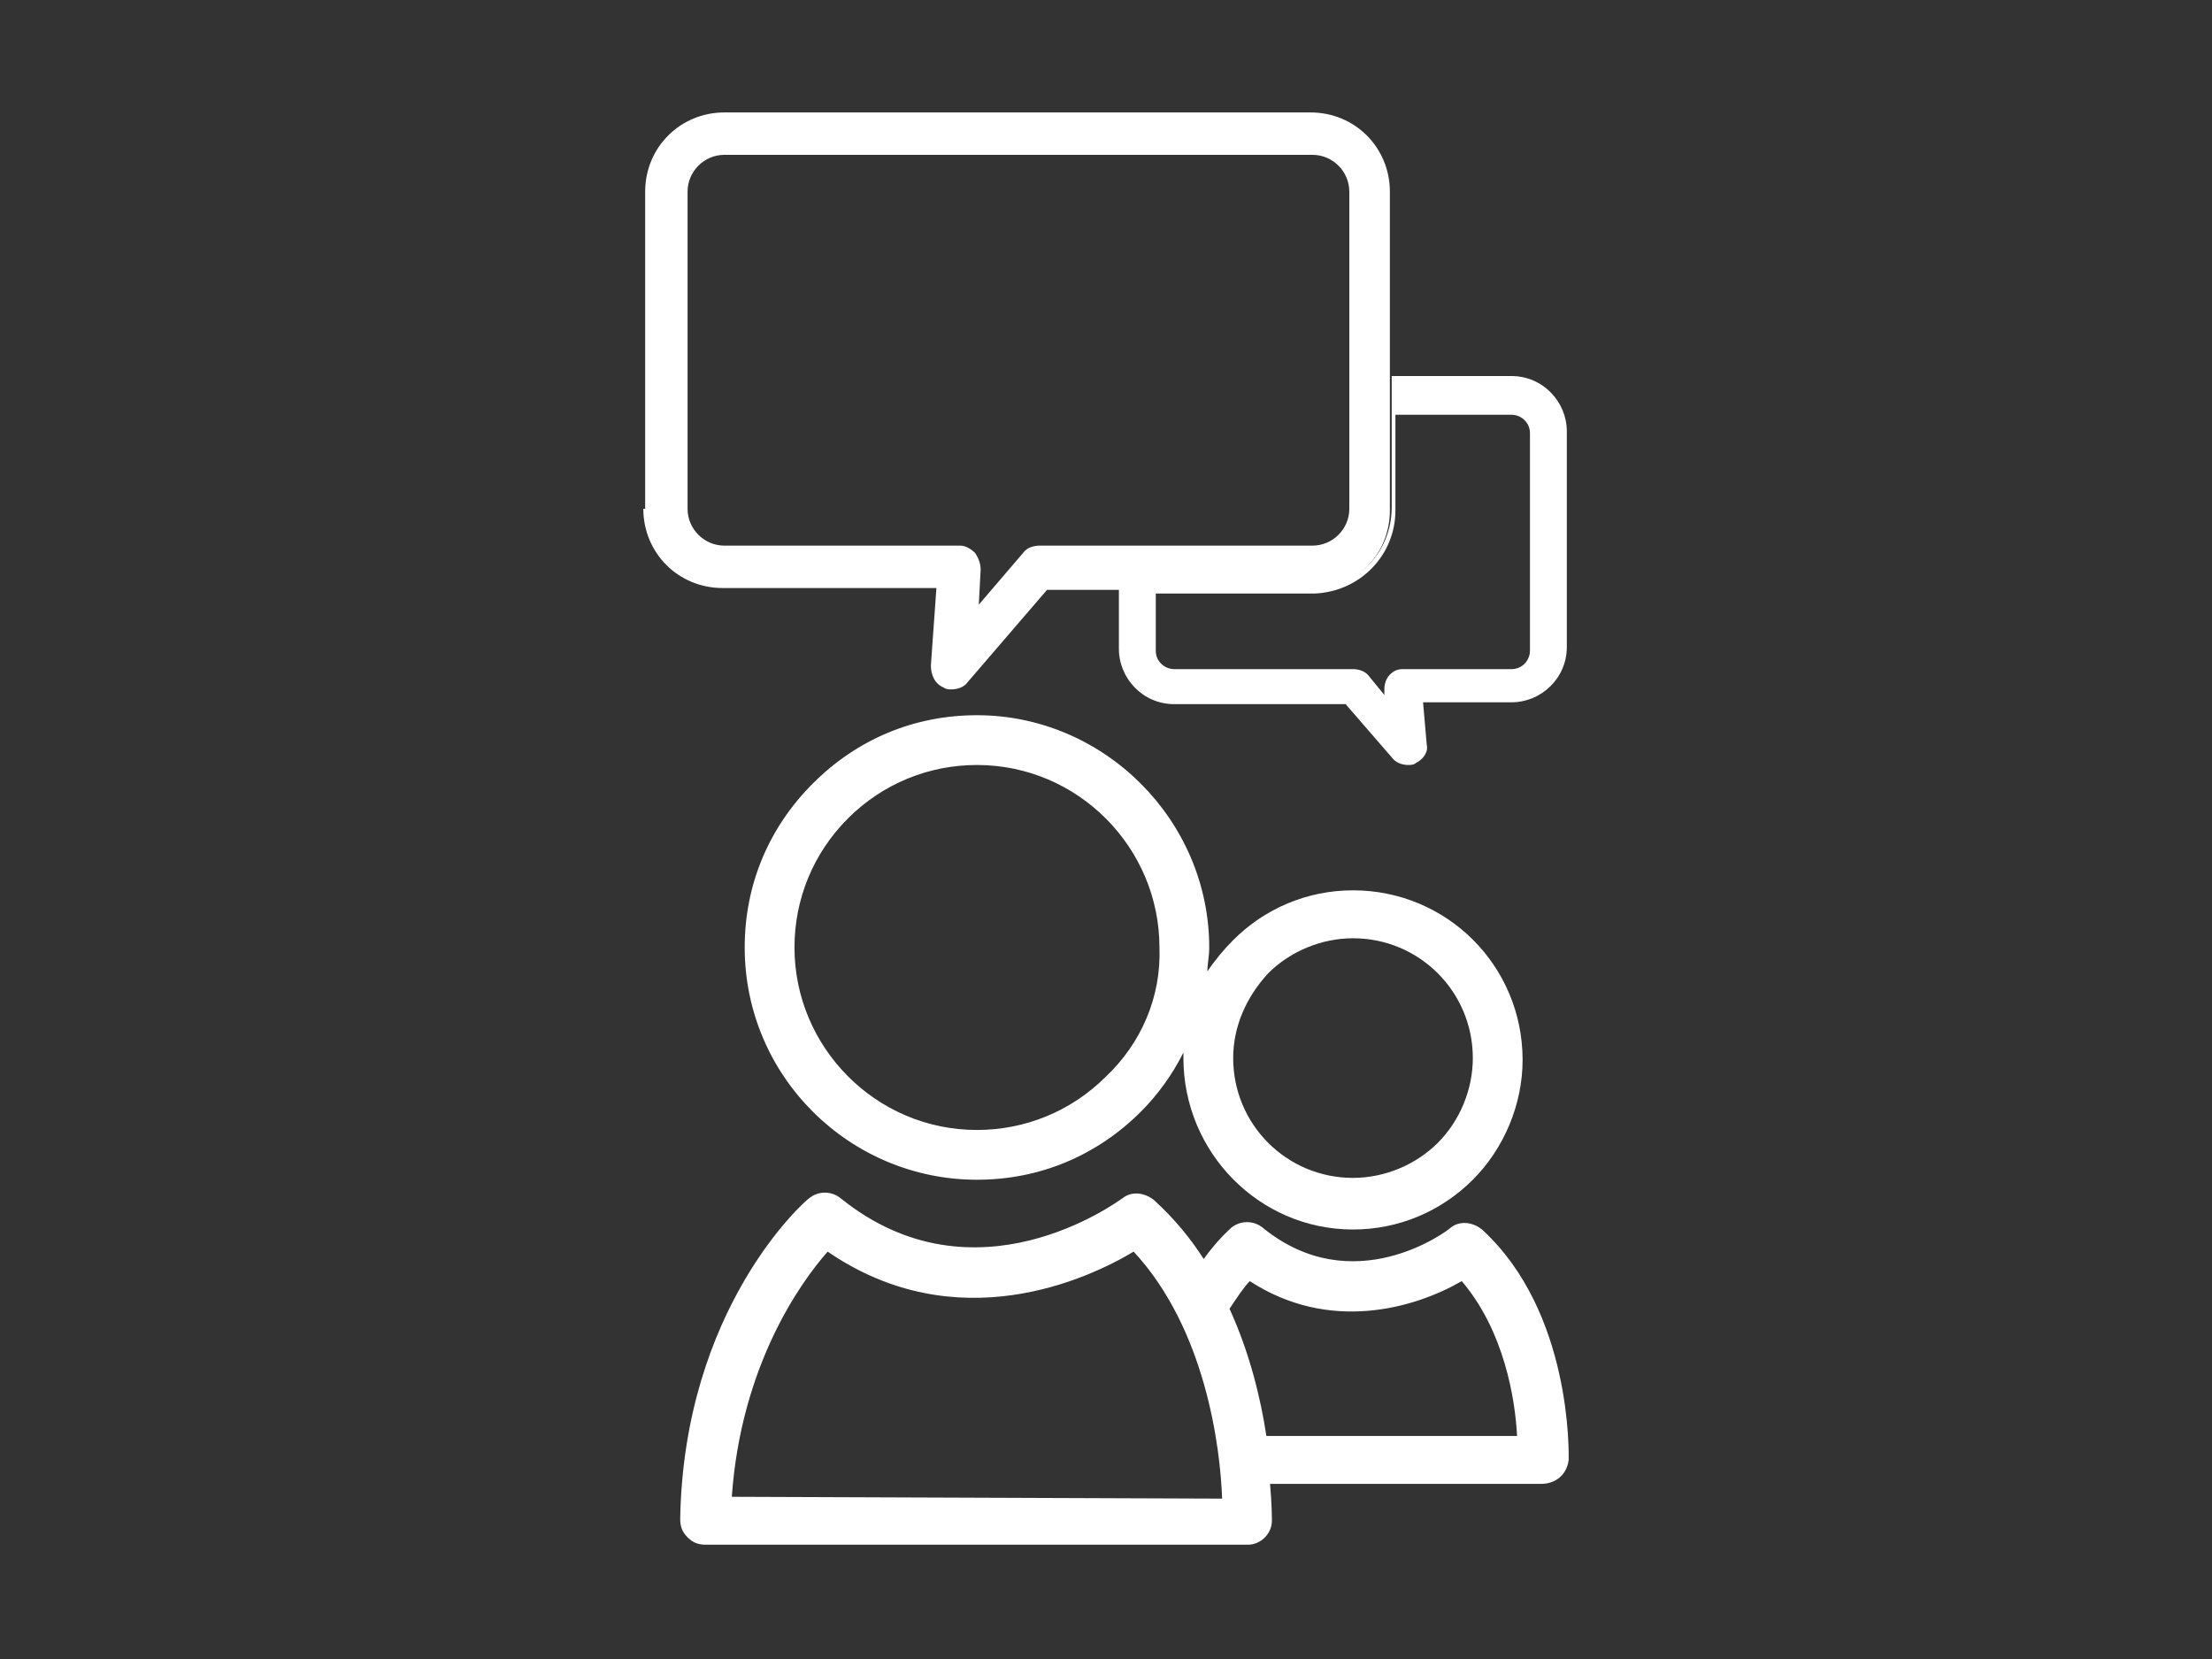 <?xml version="1.0" encoding="utf-8"?>
<!-- Generator: Adobe Illustrator 28.0.0, SVG Export Plug-In . SVG Version: 6.00 Build 0)  -->
<svg version="1.1" id="Calque_2_00000093875656694509202930000004471188703302486684_"
	 xmlns="http://www.w3.org/2000/svg" xmlns:xlink="http://www.w3.org/1999/xlink" x="0px" y="0px" viewBox="0 0 120 90"
	 style="enable-background:new 0 0 120 90;" xml:space="preserve">
<rect x="0" y="0" width="120" height="90" fill="#333333" stroke="none"/>
<style type="text/css">
	.st0{fill:#FFFFFF;}
</style>
<g id="Layer_1">
	<g>
		<path class="st0" d="M85.1,79.2c0-0.3,0.2-8-4.7-12.5c-0.5-0.4-1.2-0.5-1.7-0.1c-0.2,0.2-5.3,4-10.2,0c-0.5-0.4-1.2-0.4-1.7,0
			c-0.1,0.1-0.7,0.6-1.5,1.7c-0.7-1.1-1.6-2.2-2.7-3.2c-0.5-0.4-1.2-0.5-1.7-0.1c-0.3,0.2-8,5.9-15.3,0c-0.5-0.4-1.2-0.4-1.7,0
			c-0.3,0.2-6.8,6-7,17.4c0,0.4,0.1,0.7,0.4,1c0.3,0.3,0.6,0.4,1,0.4h29.4c0.7,0,1.3-0.6,1.3-1.3c0-0.1,0-0.9-0.1-2h14.7
			C84.4,80.5,85,80,85.1,79.2L85.1,79.2z M39.7,81.2c0.5-7.1,3.7-11.6,5.2-13.3c7,4.8,14.1,1.5,16.6,0c3.9,4.2,4.7,10.6,4.8,13.4
			L39.7,81.2L39.7,81.2z M68.7,77.9c-0.3-2-0.9-4.5-2-6.9c0.4-0.6,0.8-1.2,1.1-1.5c4.3,2.8,8.9,1.5,11.5,0c2.3,2.7,2.9,6.4,3,8.4
			L68.7,77.9L68.7,77.9z"/>
		<path class="st0" d="M71.2,31.9H60.7v3.3c0,1.6,1.3,3,3,3H73l2.6,3c0.2,0.2,0.5,0.3,0.8,0.3c0.1,0,0.3,0,0.4-0.1
			c0.4-0.2,0.7-0.6,0.6-1l-0.2-2.3H82c1.6,0,3-1.3,3-3V23.4c0-1.6-1.3-3-3-3h-6.5v7.1C75.5,30,73.6,31.9,71.2,31.9z M75.7,27.7v-5.2
			H82c0.5,0,1,0.4,1,1v11.8c0,0.5-0.4,1-1,1h-5.9c-0.3,0-0.5,0.1-0.7,0.3s-0.3,0.5-0.3,0.8l0,0.3l-0.9-1.1c-0.2-0.2-0.5-0.3-0.8-0.3
			h-9.7c-0.5,0-1-0.4-1-1v-3.1h8.6C73.8,32.1,75.7,30.1,75.7,27.7z"/>
		<path class="st0" d="M34.9,27.6c0,2.4,1.9,4.3,4.3,4.3h11.6l-0.3,4.2c0,0.5,0.2,1,0.7,1.2c0.1,0.1,0.3,0.1,0.4,0.1
			c0.3,0,0.7-0.1,0.9-0.4l4.3-5h14.3c2.4,0,4.3-1.9,4.3-4.3V10.4c0-2.4-1.9-4.3-4.3-4.3H39.3c-2.4,0-4.3,1.9-4.3,4.3V27.6z
			 M37.3,10.4c0-1.1,0.9-2,2-2h31.9c1.1,0,2,0.9,2,2v17.2c0,1.1-0.9,2-2,2H56.4c-0.3,0-0.7,0.1-0.9,0.4l-2.4,2.8l0.1-1.9
			c0-0.3-0.1-0.6-0.3-0.9c-0.2-0.2-0.5-0.4-0.8-0.4H39.3c-1.1,0-2-0.9-2-2L37.3,10.4L37.3,10.4z"/>
		<path class="st0" d="M73.4,66.7L73.4,66.7c2.5,0,4.8-1,6.5-2.7c1.7-1.7,2.7-4.1,2.7-6.5c0-5.1-4.1-9.2-9.2-9.2
			c-2.5,0-4.8,1-6.5,2.7c-0.5,0.5-1,1.1-1.4,1.7c0-0.4,0.1-0.8,0.1-1.3c0-6.9-5.7-12.6-12.6-12.6c-3.4,0-6.5,1.3-8.9,3.7
			c-2.4,2.4-3.7,5.5-3.7,8.9C40.4,58.4,46.1,64,53,64l0,0c3.4,0,6.5-1.3,8.9-3.7c0.9-0.9,1.7-2,2.3-3.2c0,0.1,0,0.2,0,0.3
			C64.2,62.5,68.3,66.7,73.4,66.7L73.4,66.7z M68.8,52.8c1.2-1.2,2.9-1.9,4.6-1.9c3.6,0,6.5,2.9,6.5,6.5c0,1.7-0.7,3.4-1.9,4.6
			c-1.2,1.2-2.9,1.9-4.6,1.9l0,0c-3.6,0-6.5-2.9-6.5-6.5C66.9,55.7,67.6,54.1,68.8,52.8z M60,58.4c-1.9,1.9-4.4,2.9-7,2.9l0,0
			c-5.5,0-9.9-4.5-9.9-9.9c0-2.6,1-5.1,2.9-7c1.9-1.9,4.4-2.9,7-2.9c5.5,0,9.9,4.5,9.9,9.9C63,54.1,61.9,56.6,60,58.4L60,58.4z"/>
	</g>
</g>
</svg>
